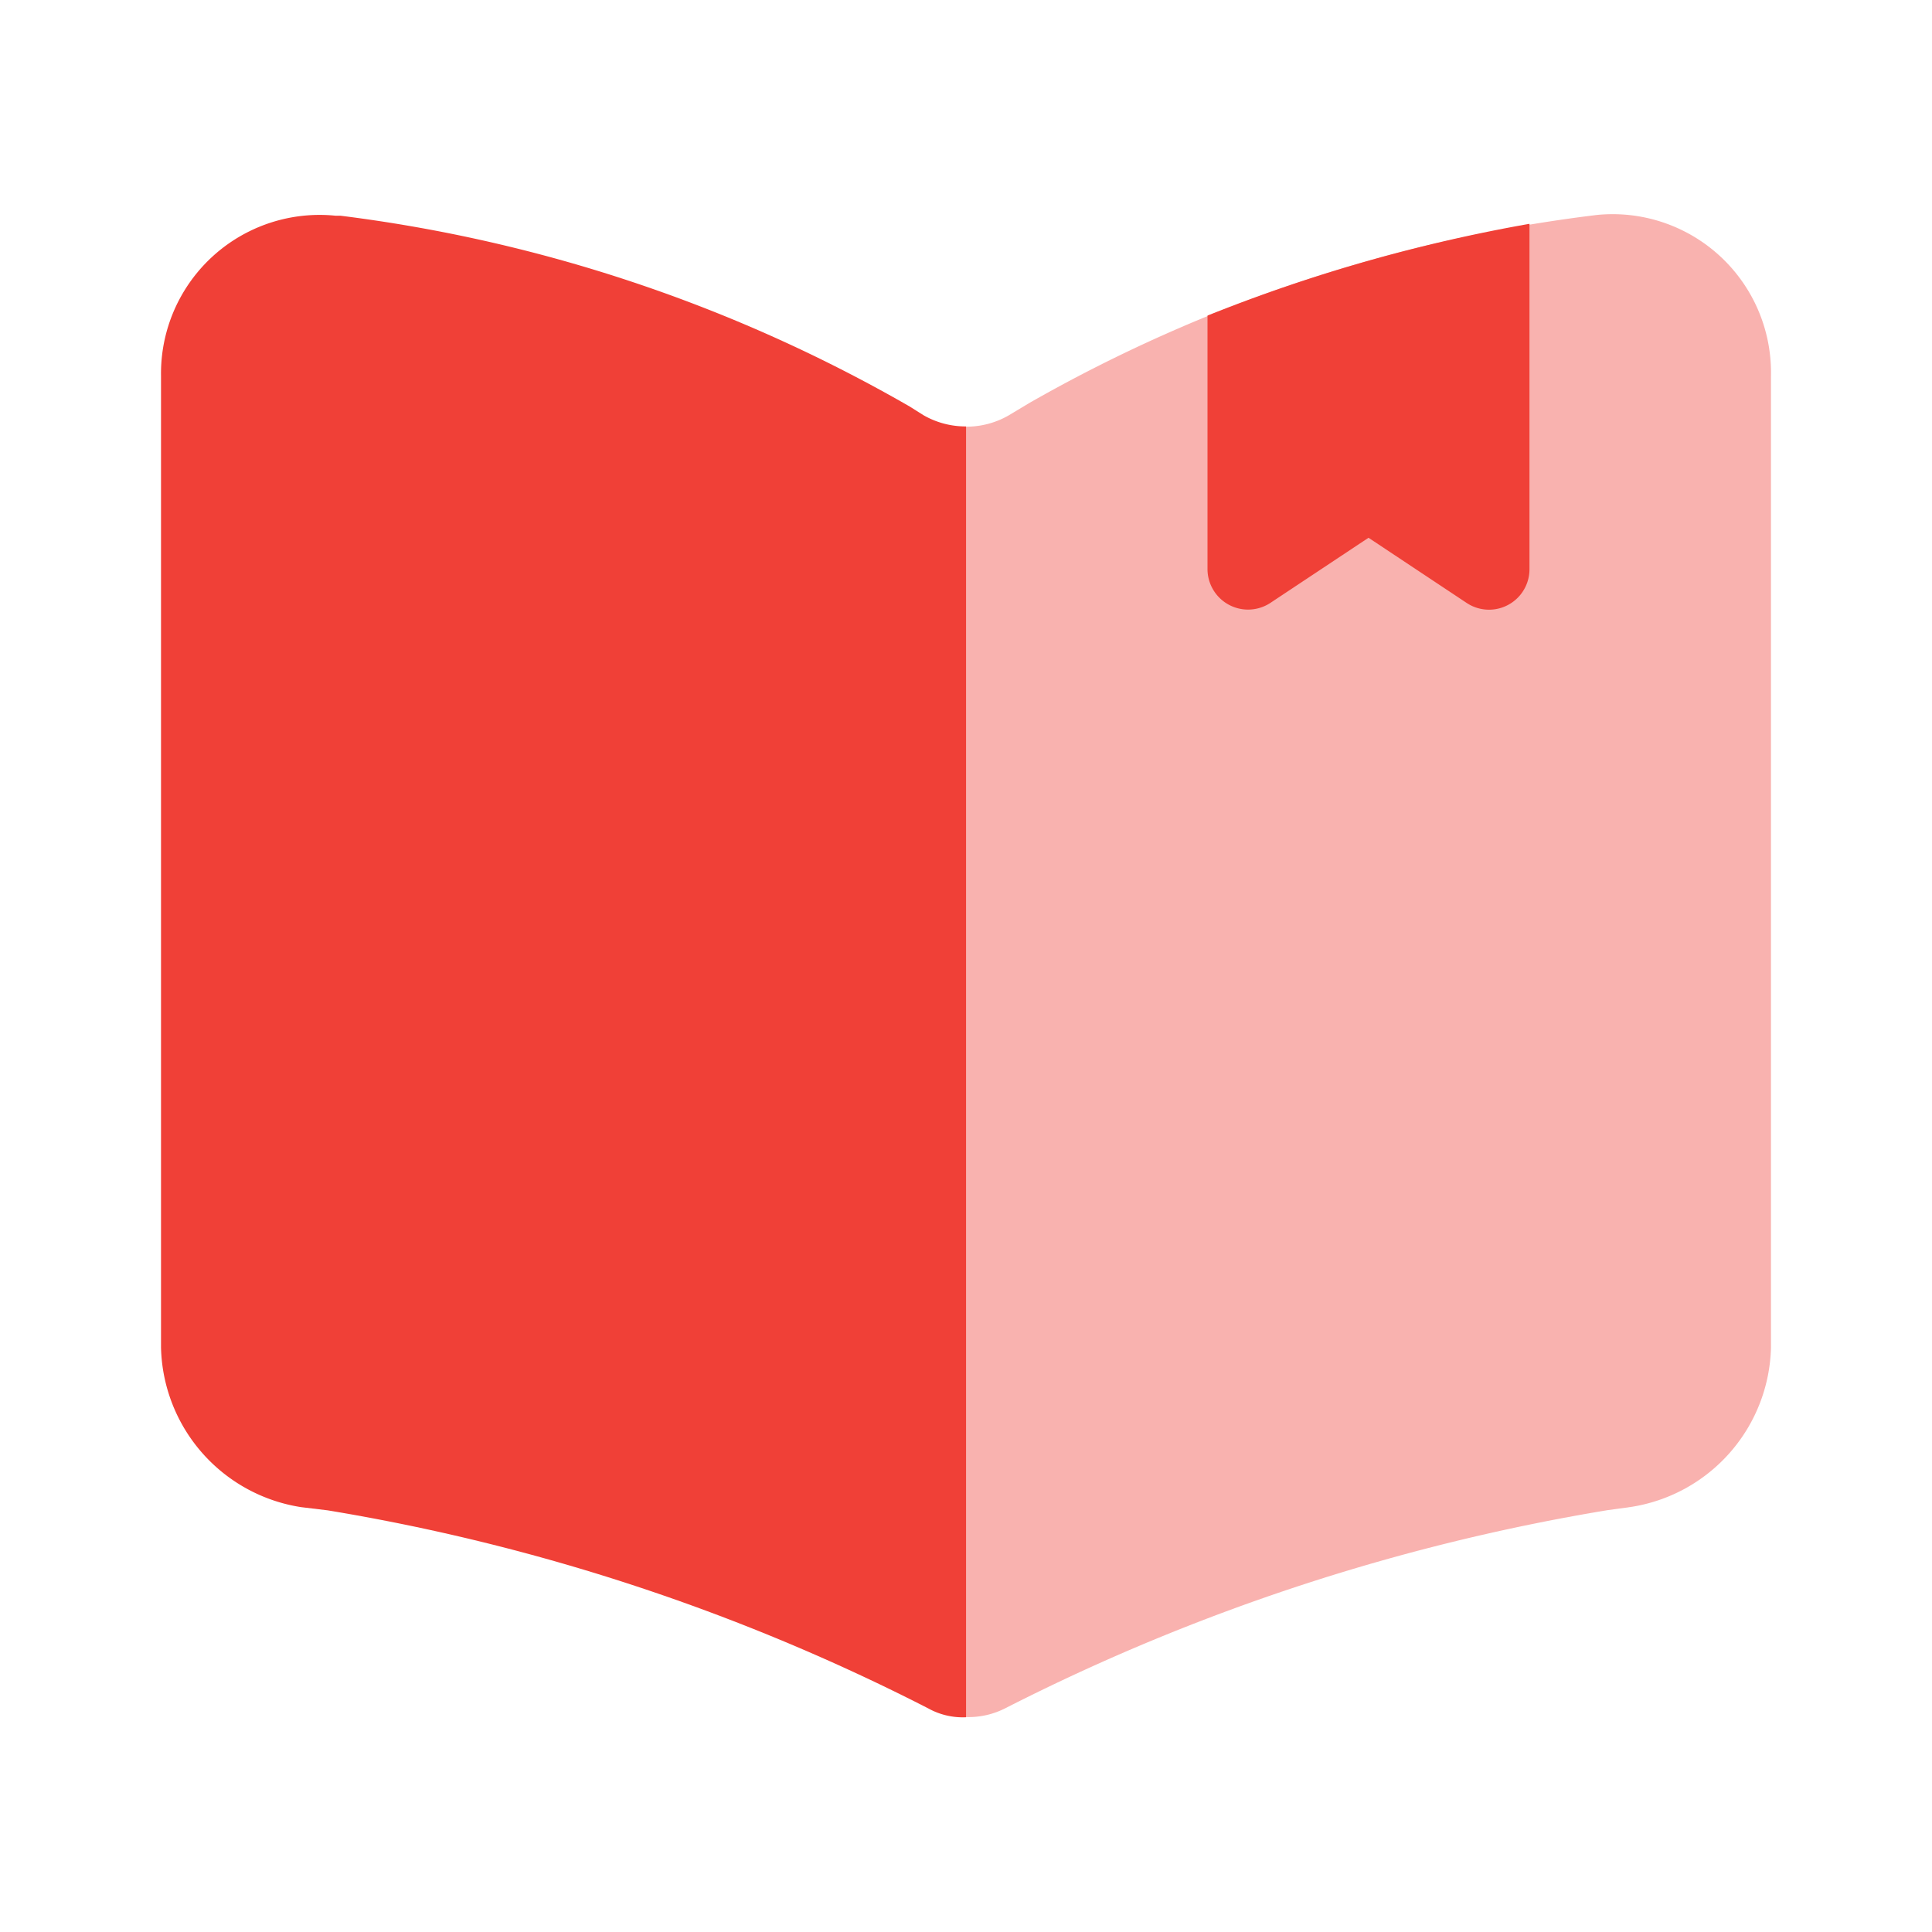 <svg xmlns="http://www.w3.org/2000/svg" width="32" height="32" viewBox="0 0 32 32">
  <g id="vuesax_bulk_book-saved" data-name="vuesax/bulk/book-saved" transform="translate(-108 -255)">
    <g id="book-saved" transform="translate(108 255)">
      <path id="Vector" d="M0,0H32V32H0Z" fill="none" opacity="0"/>
      <path id="Vector-2" data-name="Vector" d="M0,3.517V24.89a1.345,1.345,0,0,0,.653-.147l.053-.027a34.257,34.257,0,0,1,9.92-3.253l.387-.053a2.74,2.74,0,0,0,2.32-2.64V2.663A2.623,2.623,0,0,0,10.453.01,25.009,25.009,0,0,0,1.04,3.13l-.333.2A1.4,1.4,0,0,1,0,3.517Z" transform="translate(16 3.55)" fill="#f04037" opacity="0.4"/>
      <path id="Vector-3" data-name="Vector" d="M0,2.664V18.757A2.74,2.74,0,0,0,2.32,21.4l.44.053a33.948,33.948,0,0,1,9.947,3.28,1.179,1.179,0,0,0,.627.147V3.5a1.4,1.4,0,0,1-.707-.187L12.4,3.17A25.135,25.135,0,0,0,2.973.01h-.08A2.627,2.627,0,0,0,0,2.664Z" transform="translate(2.667 3.563)" fill="#f04037"/>
      <path id="Vector-4" data-name="Vector" d="M5.333,0V5.72a.67.67,0,0,1-1.04.56L2.667,5.2,1.04,6.28A.672.672,0,0,1,0,5.72V1.52A26.948,26.948,0,0,1,5.333,0Z" transform="translate(20 3.707)" fill="#f04037"/>
    </g>
  </g>
</svg>
